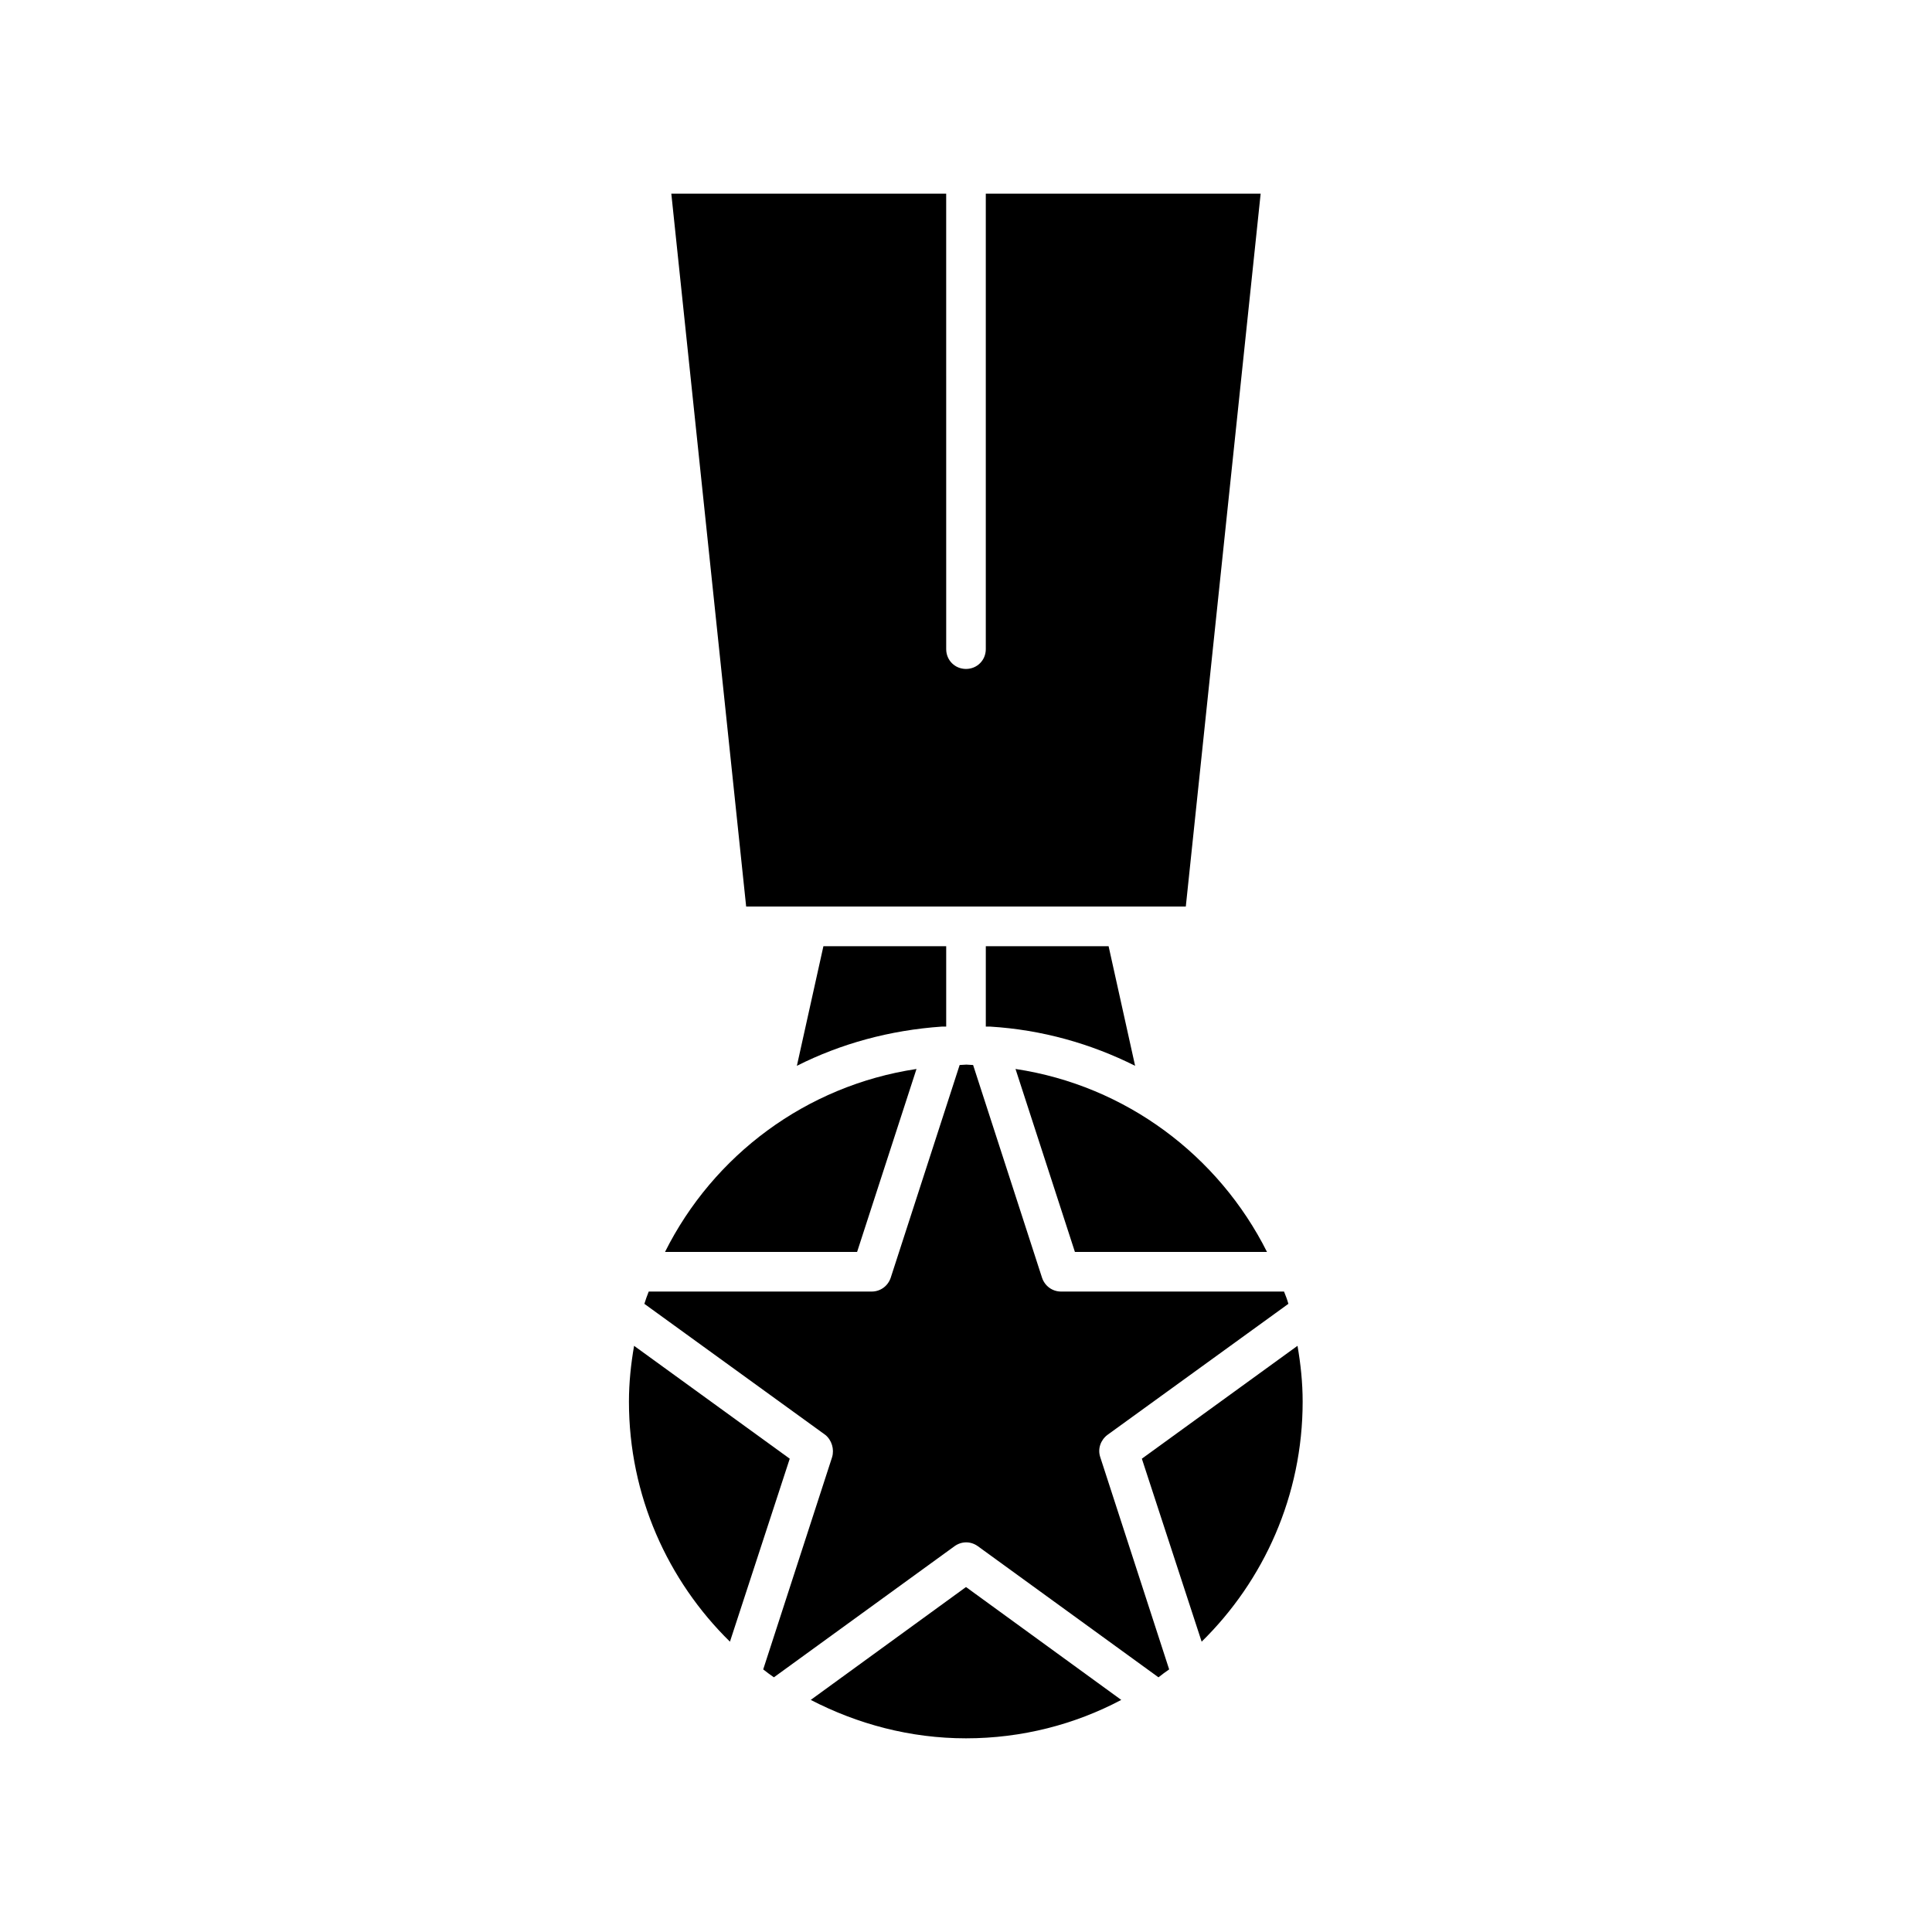 <?xml version="1.0" encoding="UTF-8"?>
<!-- Uploaded to: SVG Repo, www.svgrepo.com, Generator: SVG Repo Mixer Tools -->
<svg fill="#000000" width="800px" height="800px" version="1.1" viewBox="144 144 512 512" xmlns="http://www.w3.org/2000/svg">
 <g>
  <path d="m458.25 384.25 19.836-188.93h-72.84v120.71c0 2.938-2.309 5.246-5.246 5.246s-5.246-2.309-5.246-5.246l-0.004-120.71h-72.844l19.836 188.93z"/>
  <path d="m405.25 394.75v21.309h0.418 0.734c13.75 0.84 26.66 4.512 38.414 10.391l-7.027-31.699z"/>
  <path d="m479.77 475.78c-12.805-25.504-37.367-44.082-66.648-48.492l15.742 48.492z"/>
  <path d="m462.45 579.06c16.48-16.164 26.766-38.73 26.766-63.605 0-5.039-0.523-9.973-1.363-14.801l-41.25 29.914z"/>
  <path d="m400 564.58-41.145 29.914c12.387 6.402 26.344 10.18 41.145 10.18s28.863-3.672 41.145-10.18z"/>
  <path d="m353.29 530.57-41.25-29.914c-0.84 4.828-1.363 9.762-1.363 14.801 0 24.875 10.285 47.441 26.766 63.605z"/>
  <path d="m393.6 416.06h0.734 0.418v-21.309h-32.539l-7.031 31.699c11.652-5.879 24.668-9.445 38.418-10.391z"/>
  <path d="m364.52 530.15-18.262 56.258c0.945 0.734 1.891 1.469 2.832 2.098l47.863-34.742c1.891-1.363 4.305-1.363 6.191 0l47.863 34.742c0.945-0.734 1.891-1.469 2.832-2.098l-18.262-56.258c-0.734-2.203 0.105-4.512 1.891-5.879l47.969-34.742c-0.316-1.156-0.734-2.203-1.156-3.254h-59.094c-2.309 0-4.305-1.469-5.039-3.672l-18.262-56.363c-0.629 0-1.156-0.105-1.785-0.105-0.629 0-1.156 0.105-1.785 0.105l-18.262 56.363c-0.734 2.203-2.731 3.672-5.039 3.672h-59.094c-0.418 1.051-0.84 2.203-1.156 3.254l47.969 34.742c1.68 1.367 2.414 3.781 1.785 5.879z"/>
  <path d="m386.88 427.29c-29.285 4.41-53.844 22.883-66.648 48.492h50.906z"/>
 </g>
</svg>